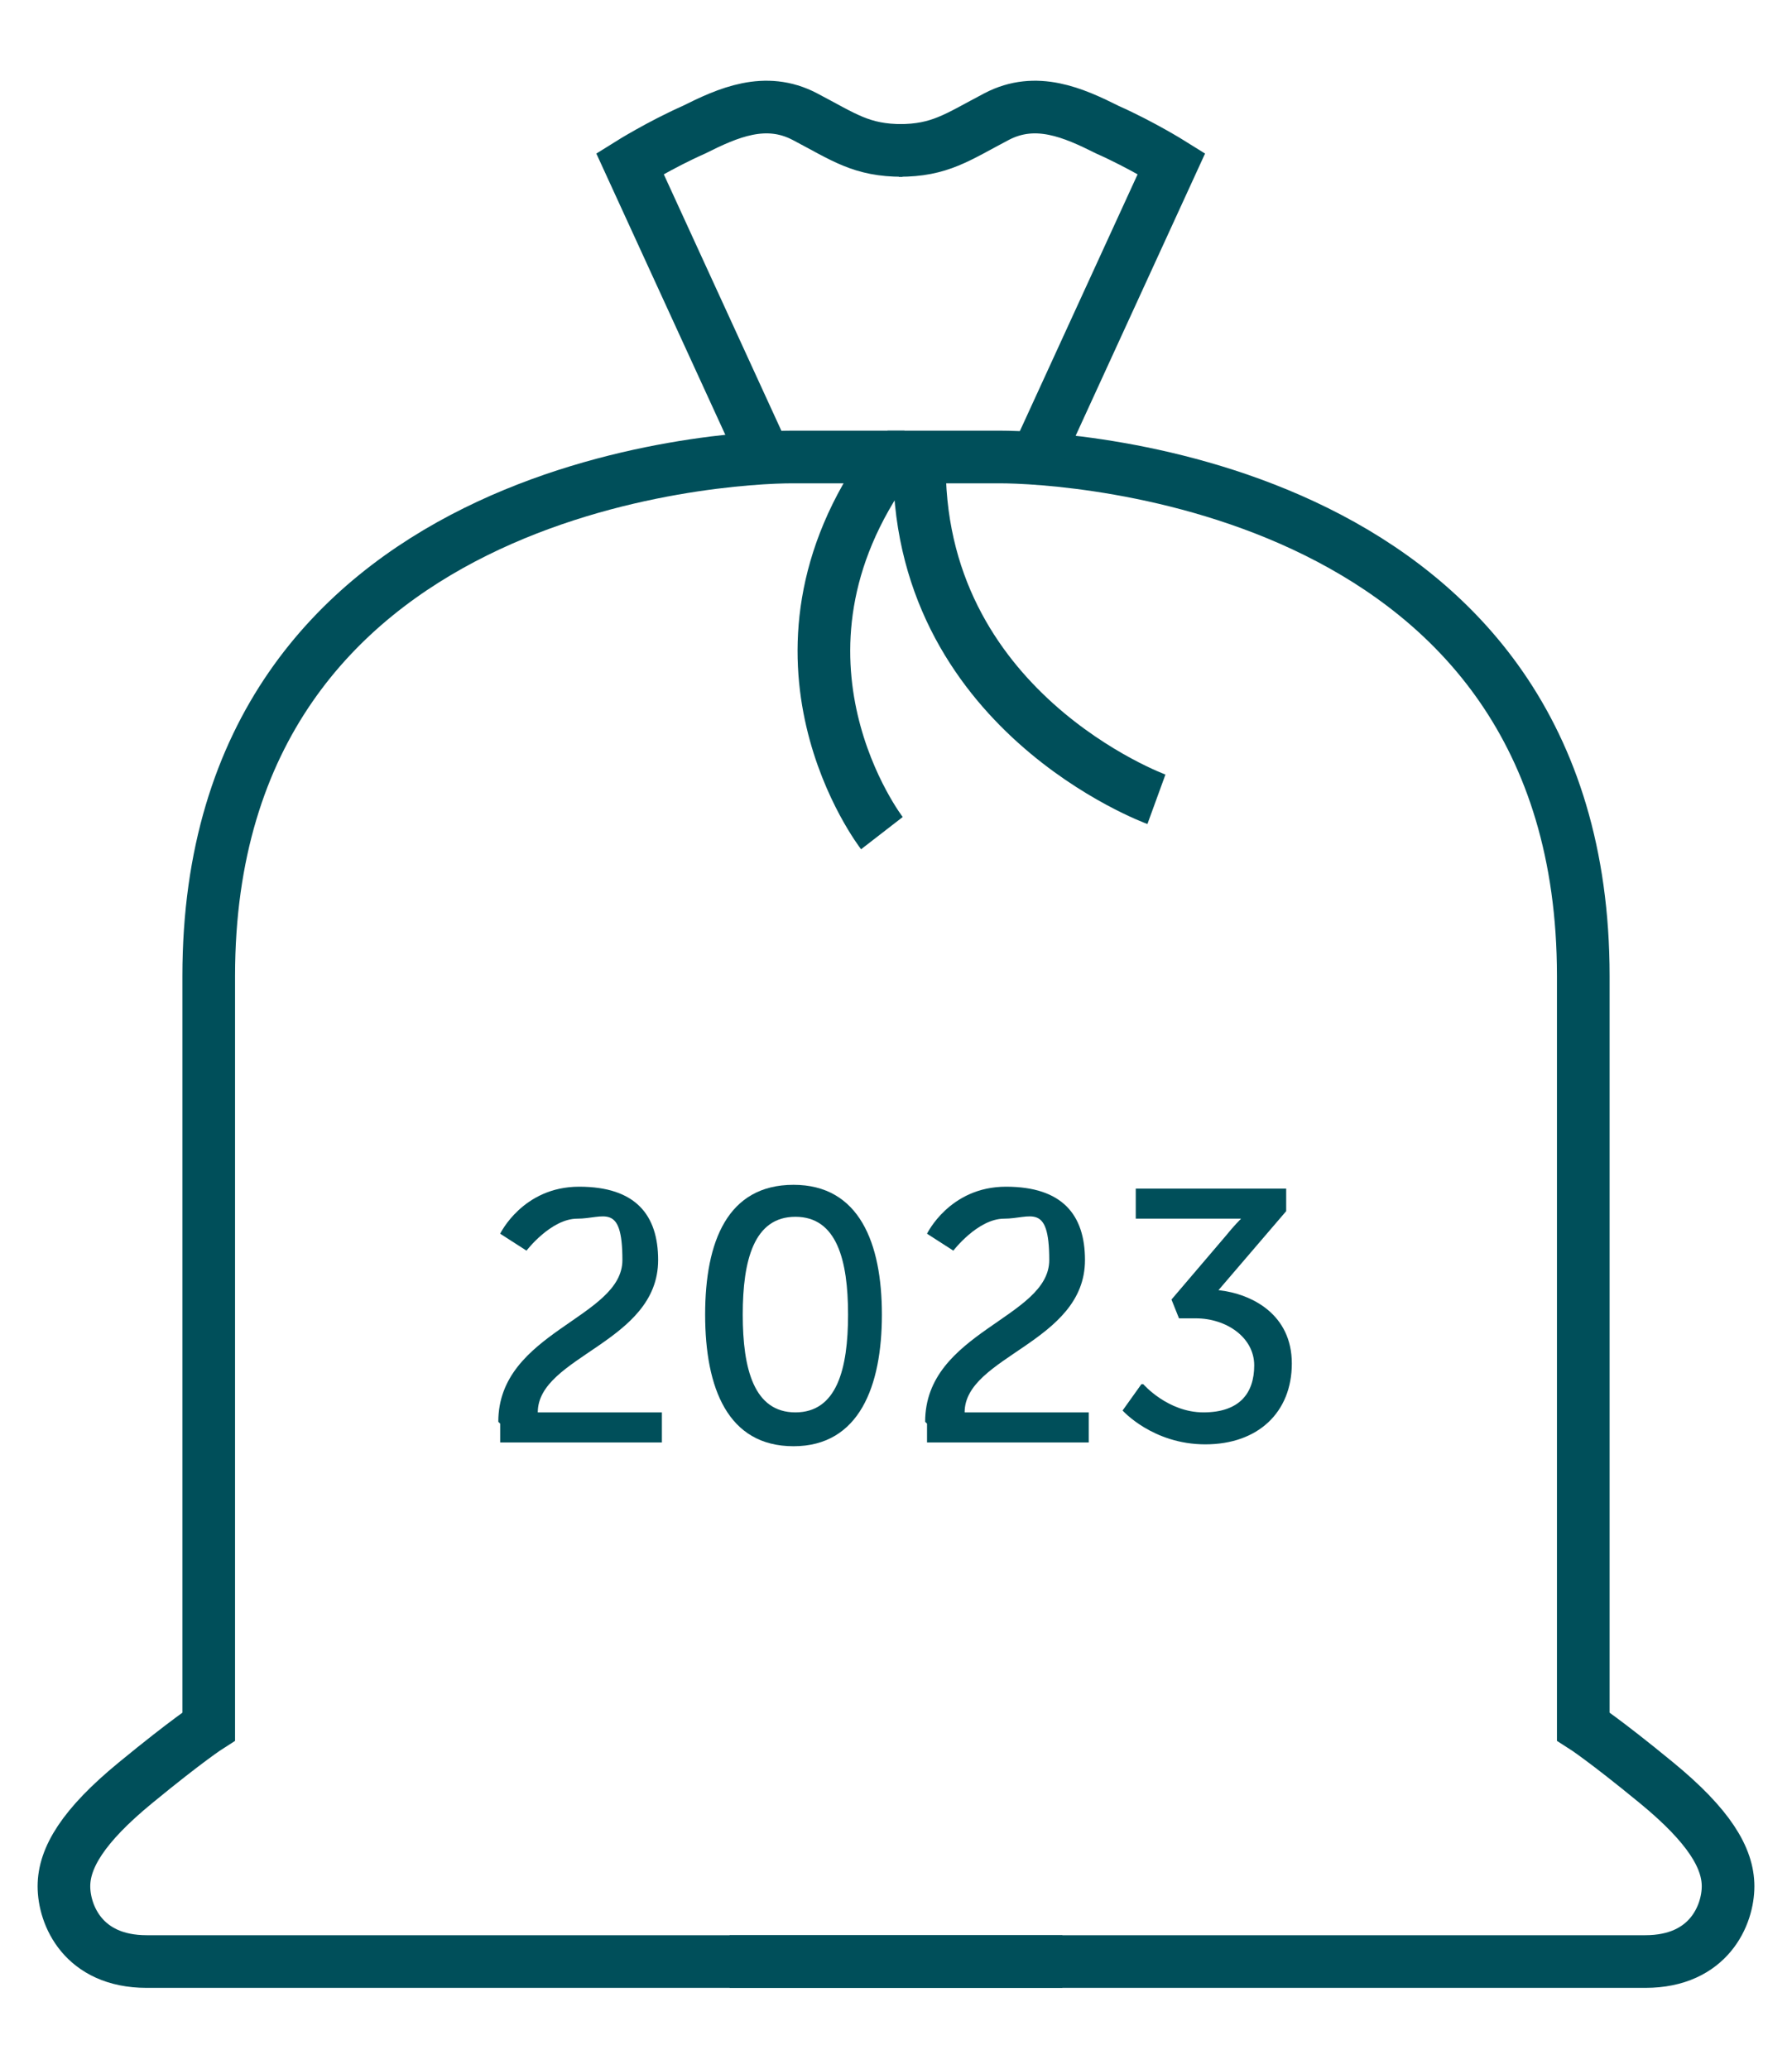 <?xml version="1.0" encoding="UTF-8"?>
<svg xmlns="http://www.w3.org/2000/svg" xmlns:xlink="http://www.w3.org/1999/xlink" id="Layer_1" version="1.1" viewBox="0 0 95.3 110">
  <!-- Generator: Adobe Illustrator 29.2.1, SVG Export Plug-In . SVG Version: 2.1.0 Build 116)  -->
  <defs>
    <style>
      .st0 {
        fill: none;
        stroke: #004f5a;
        stroke-miterlimit: 10;
        stroke-width: 2.8px;
      }

      .st1 {
        fill: #004f5a;
      }
    </style>
  </defs>
  <g>
    <path class="st0" d="M38.8,104.3h48.7c3.4,0,4.4-2.5,4.4-4s-1-3.2-3.8-5.5-3.9-3-3.9-3v-39.9c0-26.2-27.5-27.6-31-27.6h-6"></path>
    <path class="st0" d="M56.5,104.3H7.8c-3.4,0-4.4-2.5-4.4-4s1-3.2,3.8-5.5,3.9-3,3.9-3v-39.9c0-26.2,27.5-27.6,31-27.6h6"></path>
    <path class="st0" d="M40.7,24.4l-7.2-15.7s1.6-1,3.4-1.8c1.8-.9,3.8-1.8,5.9-.7,2.1,1.1,3,1.8,5.2,1.8"></path>
    <path class="st0" d="M55.1,24.4l7.2-15.7s-1.6-1-3.4-1.8c-1.8-.9-3.8-1.8-5.9-.7-2.1,1.1-3,1.8-5.2,1.8"></path>
    <path class="st0" d="M61.5,42.5s-12.9-4.7-12.6-18.2"></path>
    <path class="st0" d="M46.9,44.3s-7.2-9.3.4-19.8"></path>
  </g>
  <g>
    <path class="st1" d="M26.5,75.6c0-4.8,6.6-5.5,6.6-8.6s-1-2.2-2.4-2.2-2.7,1.7-2.7,1.7l-1.4-.9s1.2-2.5,4.2-2.5,4.2,1.5,4.2,3.9c0,4.4-6.4,5.1-6.4,8.1h6.6v1.6h-8.6c0-.4,0-.7,0-1Z"></path>
    <path class="st1" d="M37.5,69.9c0-3.9,1.2-6.9,4.7-6.9s4.7,3.1,4.7,6.9-1.2,7-4.7,7-4.7-3.1-4.7-7ZM45.1,69.9c0-2.9-.6-5.2-2.8-5.2s-2.8,2.3-2.8,5.2.6,5.2,2.8,5.2,2.8-2.3,2.8-5.2Z"></path>
    <path class="st1" d="M49.2,75.6c0-4.8,6.6-5.5,6.6-8.6s-1-2.2-2.4-2.2-2.7,1.7-2.7,1.7l-1.4-.9s1.2-2.5,4.2-2.5,4.2,1.5,4.2,3.9c0,4.4-6.4,5.1-6.4,8.1h6.6v1.6h-8.6c0-.4,0-.7,0-1Z"></path>
    <path class="st1" d="M60.8,73.6s1.3,1.5,3.2,1.5,2.7-1,2.7-2.5-1.5-2.5-3.1-2.5h-.9l-.4-1,2.9-3.4c.4-.5.8-.9.8-.9h0s-.4,0-1.1,0h-4.5v-1.6h8v1.2l-3.6,4.2c1.8.2,3.9,1.3,3.9,3.9s-1.8,4.3-4.6,4.3-4.4-1.8-4.4-1.8l1-1.4Z"></path>
  </g>
</svg>

